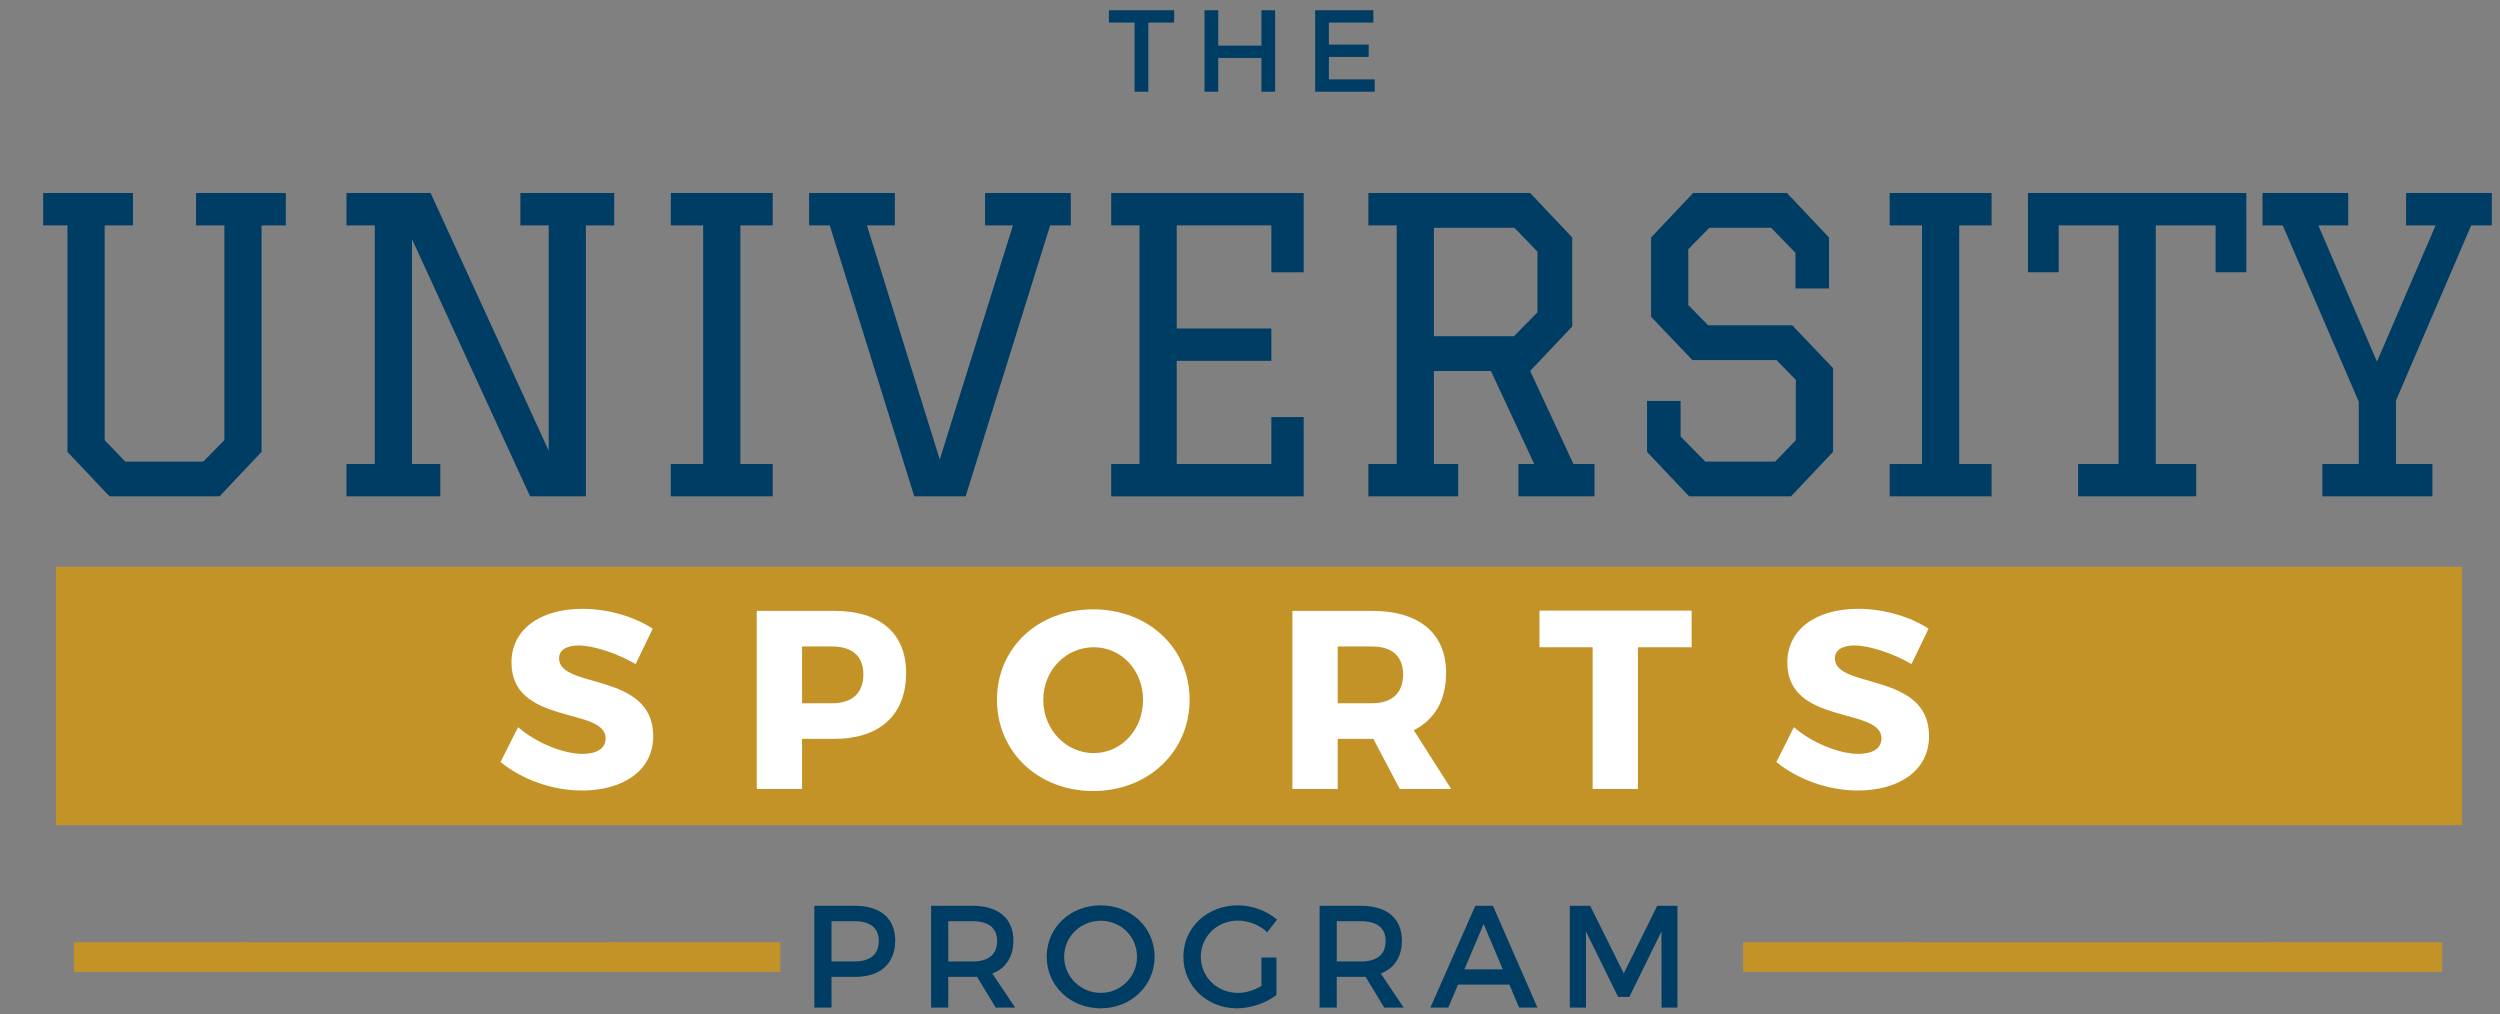 <?xml version="1.0" encoding="utf-8"?>
<!-- Generator: Adobe Illustrator 16.0.0, SVG Export Plug-In . SVG Version: 6.00 Build 0)  -->
<!DOCTYPE svg PUBLIC "-//W3C//DTD SVG 1.1//EN" "http://www.w3.org/Graphics/SVG/1.1/DTD/svg11.dtd">
<svg version="1.1" id="Capa_1" xmlns="http://www.w3.org/2000/svg" xmlns:xlink="http://www.w3.org/1999/xlink" x="0px" y="0px"
	 width="715px" height="290px" viewBox="0 0 715 290" enable-background="new 0 0 715 290" xml:space="preserve">
<rect x="0" y="0" width="715" height="290" fill="#808080" stroke="none"/>
<g>
	<g>
		<defs>
			<rect id="SVGID_1_" x="15.981" y="162.105" width="688.174" height="73.88"/>
		</defs>
		<clipPath id="SVGID_2_">
			<use xlink:href="#SVGID_1_"  overflow="visible"/>
		</clipPath>
	</g>
	<g>
		<defs>
			<rect id="SVGID_3_" x="15.981" y="162.105" width="688.174" height="73.88"/>
		</defs>
		<use xlink:href="#SVGID_3_"  overflow="visible" fill-rule="evenodd" clip-rule="evenodd" fill="#C39328"/>
		<clipPath id="SVGID_4_">
			<use xlink:href="#SVGID_3_"  overflow="visible"/>
		</clipPath>
		<path clip-path="url(#SVGID_4_)" fill="#C39328" d="M694.194,162.578h-5.208v15.58h14.676v-6.137
			C703.663,166.827,699.401,162.578,694.194,162.578z"/>
		<rect x="688.986" y="177.686" clip-path="url(#SVGID_4_)" fill="#C39328" width="14.676" height="44.609"/>
		<rect x="30.676" y="177.686" clip-path="url(#SVGID_4_)" fill="#C39328" width="658.784" height="44.609"/>
		<rect x="30.676" y="162.578" clip-path="url(#SVGID_4_)" fill="#C39328" width="658.784" height="15.58"/>
		<path clip-path="url(#SVGID_4_)" fill="#C39328" d="M25.942,162.578c-5.208,0-9.468,4.249-9.468,9.442v6.137h14.676v-15.58H25.942
			z"/>
		<rect x="16.474" y="177.686" clip-path="url(#SVGID_4_)" fill="#C39328" width="14.676" height="44.609"/>
		<rect x="30.676" y="221.823" clip-path="url(#SVGID_4_)" fill="#C39328" width="658.784" height="13.691"/>
		<path clip-path="url(#SVGID_4_)" fill="#C39328" d="M16.474,221.823v4.249c0,5.193,4.261,9.442,9.468,9.442h5.208v-13.691H16.474z
			"/>
		<path clip-path="url(#SVGID_4_)" fill="#C39328" d="M694.194,235.514c5.208,0,9.469-4.249,9.469-9.442v-4.249h-14.676v13.691
			H694.194z"/>
	</g>
	<g>
		<defs>
			<rect id="SVGID_5_" x="15.981" y="162.105" width="688.174" height="73.88"/>
		</defs>
		<clipPath id="SVGID_6_">
			<use xlink:href="#SVGID_5_"  overflow="visible"/>
		</clipPath>
	</g>
</g>
<g>
	<g>
		<path fill="#003D64" d="M56.072,55.202h25.679v9.253h-6.94v64.776l-12.03,12.724H31.318l-12.03-12.724V64.456h-6.94v-9.253h25.679
			v9.253H29.93v61.422l5.899,6.131h22.325l6.015-6.131V64.456h-8.097V55.202z"/>
	</g>
</g>
<g>
	<g>
		<path fill="#003D64" d="M117.83,132.702h8.097v9.254H99.091v-9.254h8.097V64.456h-8.097v-9.253h24.06l33.776,73.683v-64.43h-8.097
			v-9.253h26.836v9.253h-8.097v77.5h-15.962L117.83,68.389V132.702z"/>
	</g>
</g>
<g>
	<g>
		<path fill="#003D64" d="M191.851,132.702h9.253V64.456h-9.253v-9.253H221v9.253h-9.254v68.247H221v9.254h-29.149V132.702z"/>
	</g>
</g>
<g>
	<g>
		<path fill="#003D64" d="M231.403,64.456v-9.253h24.522v9.253h-7.981l20.821,66.974l20.937-66.974h-7.981v-9.253h24.522v9.253
			h-5.899l-24.175,77.5h-14.69l-24.175-77.5H231.403z"/>
	</g>
</g>
<g>
	<g>
		<path fill="#003D64" d="M317.802,55.202h55.06v22.671h-9.253V64.456h-27.067v29.497h27.067v9.254h-27.067v29.496h27.067v-13.418
			h9.253v22.672h-55.06v-9.254h8.097V64.456h-8.097V55.202z"/>
	</g>
</g>
<g>
	<g>
		<path fill="#003D64" d="M391.359,55.202h46.269l12.03,12.724v25.448l-12.03,12.724l12.377,26.604h6.015v9.254h-21.747v-9.254
			h4.511l-12.377-26.604h-16.31v26.604h6.94v9.254h-25.679v-9.254h8.097V64.456h-8.097V55.202z M410.098,65.15v31h22.903
			l6.709-6.825V71.975l-6.593-6.825H410.098z"/>
	</g>
</g>
<g>
	<g>
		<path fill="#003D64" d="M523.102,82.5h-9.601V72.321l-6.94-7.171h-17.698l-6.015,6.13v15.963l5.668,5.784h24.06l11.683,12.261
			v23.944l-12.03,12.724H483.08l-12.03-12.724v-14.575h9.601v10.179l7.056,7.172h20.011l5.899-6.131v-17.235l-5.552-5.668h-24.06
			l-11.798-12.377V67.926l12.03-12.724h26.836l12.03,12.724V82.5z"/>
	</g>
</g>
<g>
	<g>
		<path fill="#003D64" d="M540.442,132.702h9.253V64.456h-9.253v-9.253h29.149v9.253h-9.254v68.247h9.254v9.254h-29.149V132.702z"/>
	</g>
</g>
<g>
	<g>
		<path fill="#003D64" d="M628.114,141.956h-33.776v-9.254h11.567V64.456h-17.12v13.418h-8.791V55.202h62.463v22.671h-8.791V64.456
			h-17.12v68.247h11.567V141.956z"/>
	</g>
</g>
<g>
	<g>
		<path fill="#003D64" d="M695.66,141.956h-31.462v-9.254h10.41v-17.813l-21.746-50.433h-5.784v-9.253H671.6v9.253h-8.56
			l16.772,38.981l16.772-38.981h-8.444v-9.253h24.522v9.253h-5.899l-21.515,50.086v18.16h10.41V141.956z"/>
	</g>
</g>
<path fill="#FFFFFF" d="M166.586,174.125c-12.227,0-20.305,5.968-20.305,15.356c0,18.05,26.928,12.664,26.928,21.689
	c0,2.911-2.547,4.439-6.623,4.439c-5.313,0-13.173-3.057-18.414-7.642l-5.021,9.971c6.041,4.949,14.774,8.151,23.29,8.151
	c11.354,0,20.378-5.386,20.378-15.575c0-18.414-26.929-13.392-26.929-22.198c0-2.474,2.256-3.711,5.604-3.711
	c4.148,0,10.917,2.184,16.303,5.313l4.876-10.117C181.433,176.381,173.937,174.125,166.586,174.125z"/>
<path fill="#FFFFFF" d="M229.387,184.896h8.588c5.677,0,8.952,2.693,8.952,8.005c0,5.386-3.275,8.225-8.952,8.225h-8.588V184.896z
	 M216.433,174.707v50.946h12.955v-14.338h9.243c13.028,0,20.524-6.914,20.524-18.85c0-11.354-7.496-17.758-20.524-17.758H216.433z"
	/>
<path fill="#FFFFFF" d="M312.789,185.114c7.86,0,14.12,6.478,14.12,15.065s-6.259,15.211-14.12,15.211
	c-7.787,0-14.41-6.623-14.41-15.211S304.929,185.114,312.789,185.114z M312.644,174.27c-15.72,0-27.511,10.99-27.511,25.837
	c0,14.92,11.791,26.128,27.511,26.128c15.793,0,27.584-11.281,27.584-26.128C340.228,185.333,328.437,174.27,312.644,174.27z"/>
<path fill="#FFFFFF" d="M382.582,201.126v-16.23h9.825c5.604,0,8.879,2.693,8.879,8.005c0,5.386-3.275,8.225-8.879,8.225H382.582z
	 M400.34,225.653h14.702l-10.699-16.812c5.968-2.984,9.243-8.589,9.243-16.376c0-11.354-7.715-17.758-21.179-17.758h-22.78v50.946
	h12.955v-14.338h9.825h0.364L400.34,225.653z"/>
<polygon fill="#FFFFFF" points="483.809,185.114 483.809,174.634 440.286,174.634 440.286,185.114 455.498,185.114 455.498,225.653 
	468.452,225.653 468.452,185.114 "/>
<path fill="#FFFFFF" d="M531.476,174.125c-12.227,0-20.306,5.968-20.306,15.356c0,18.05,26.929,12.664,26.929,21.689
	c0,2.911-2.547,4.439-6.623,4.439c-5.313,0-13.173-3.057-18.414-7.642l-5.021,9.971c6.041,4.949,14.774,8.151,23.289,8.151
	c11.354,0,20.379-5.386,20.379-15.575c0-18.414-26.929-13.392-26.929-22.198c0-2.474,2.256-3.711,5.604-3.711
	c4.149,0,10.917,2.184,16.303,5.313l4.876-10.117C546.323,176.381,538.827,174.125,531.476,174.125z"/>
<path fill="#003D64" d="M237.808,263.463h6.488c4.492,0,7.029,1.83,7.029,5.656c0,3.951-2.537,5.864-7.029,5.864h-6.488V263.463z
	 M232.9,259.054v29.113h4.908v-8.776h6.696c7.32,0,11.521-3.826,11.521-10.397c0-6.321-4.2-9.94-11.521-9.94H232.9z"/>
<path fill="#003D64" d="M271.204,274.983v-11.521h6.904c4.492,0,7.07,1.83,7.07,5.656c0,3.951-2.579,5.864-7.07,5.864H271.204z
	 M284.762,288.167h5.573l-6.53-9.732c3.868-1.497,6.03-4.783,6.03-9.441c0-6.321-4.283-9.94-11.728-9.94h-11.812v29.113h4.907
	v-8.776h6.904c0.458,0,0.915,0,1.331-0.042L284.762,288.167z"/>
<path fill="#003D64" d="M314.827,263.338c5.698,0,10.356,4.492,10.356,10.273c0,5.78-4.658,10.355-10.356,10.355
	c-5.698,0-10.48-4.575-10.48-10.355C304.346,267.83,309.087,263.338,314.827,263.338z M314.785,258.93
	c-8.692,0-15.43,6.321-15.43,14.682c0,8.317,6.738,14.764,15.43,14.764s15.43-6.446,15.43-14.764
	C330.215,265.293,323.478,258.93,314.785,258.93z"/>
<path fill="#003D64" d="M360.777,273.861v8.109c-2.08,1.248-4.534,1.997-6.696,1.997c-5.947,0-10.647-4.533-10.647-10.355
	c0-5.782,4.658-10.315,10.605-10.315c3.036,0,6.155,1.248,8.401,3.327l2.787-3.619c-2.87-2.495-7.029-4.075-11.188-4.075
	c-8.817,0-15.596,6.363-15.596,14.682c0,8.317,6.696,14.764,15.305,14.764c3.993,0,8.36-1.538,11.313-3.785v-10.729H360.777z"/>
<path fill="#003D64" d="M382.315,274.983v-11.521h6.904c4.492,0,7.07,1.83,7.07,5.656c0,3.951-2.579,5.864-7.07,5.864H382.315z
	 M395.874,288.167h5.573l-6.529-9.732c3.867-1.497,6.03-4.783,6.03-9.441c0-6.321-4.284-9.94-11.729-9.94h-11.812v29.113h4.908
	v-8.776h6.904c0.458,0,0.915,0,1.331-0.042L395.874,288.167z"/>
<path fill="#003D64" d="M429.806,277.229h-10.979l5.49-12.935L429.806,277.229z M431.677,281.596l2.787,6.571h5.24l-12.727-29.113
	h-5.033l-12.851,29.113h5.115l2.787-6.571H431.677z"/>
<polygon fill="#003D64" points="479.749,288.167 479.749,259.054 473.967,259.054 464.401,278.394 454.794,259.054 448.972,259.054 
	448.972,288.167 453.588,288.167 453.588,266.416 462.779,285.131 465.982,285.131 475.173,266.416 475.215,288.167 "/>
<g>
	<defs>
		<rect id="SVGID_7_" x="19.597" y="237.02" width="205.109" height="69.23"/>
	</defs>
	<clipPath id="SVGID_8_">
		<use xlink:href="#SVGID_7_"  overflow="visible"/>
	</clipPath>
	<rect x="21.142" y="269.48" clip-path="url(#SVGID_8_)" fill="#C39328" width="48.98" height="8.461"/>
	<rect x="174.182" y="269.48" clip-path="url(#SVGID_8_)" fill="#C39328" width="48.98" height="8.461"/>
</g>
<g>
	<defs>
		<rect id="SVGID_9_" x="68.582" y="238.558" width="107.14" height="67.692"/>
	</defs>
	<clipPath id="SVGID_10_">
		<use xlink:href="#SVGID_9_"  overflow="visible"/>
	</clipPath>
	<rect x="68.582" y="269.48" clip-path="url(#SVGID_10_)" fill="#C39328" width="338.085" height="8.461"/>
</g>
<g>
	<defs>
		<rect id="SVGID_11_" x="496.979" y="237.02" width="203.042" height="69.23"/>
	</defs>
	<clipPath id="SVGID_12_">
		<use xlink:href="#SVGID_11_"  overflow="visible"/>
	</clipPath>
	<rect x="498.531" y="269.48" clip-path="url(#SVGID_12_)" fill="#C39328" width="49.008" height="8.461"/>
	<rect x="649.461" y="269.48" clip-path="url(#SVGID_12_)" fill="#C39328" width="49.009" height="8.461"/>
</g>
<g>
	<defs>
		<rect id="SVGID_13_" x="545.998" y="238.558" width="105.005" height="67.692"/>
	</defs>
	<clipPath id="SVGID_14_">
		<use xlink:href="#SVGID_13_"  overflow="visible"/>
	</clipPath>
	<rect x="545.998" y="269.48" clip-path="url(#SVGID_14_)" fill="#C39328" width="338.282" height="8.461"/>
</g>
<g>
	<g>
		<polygon fill="#003D64" points="335.81,6.458 335.81,2.93 317.138,2.93 317.138,6.458 324.494,6.458 324.494,26.227 
			328.421,26.227 328.421,6.458 		"/>
		<polygon fill="#003D64" points="364.693,26.227 364.693,2.93 360.766,2.93 360.766,13.047 348.417,13.047 348.417,2.93 
			344.49,2.93 344.49,26.227 348.417,26.227 348.417,16.575 360.766,16.575 360.766,26.227 		"/>
		<polygon fill="#003D64" points="392.776,6.458 392.776,2.93 376.135,2.93 376.135,26.227 393.176,26.227 393.176,22.699 
			380.063,22.699 380.063,16.276 391.445,16.276 391.445,12.748 380.063,12.748 380.063,6.458 		"/>
	</g>
</g>
</svg>
